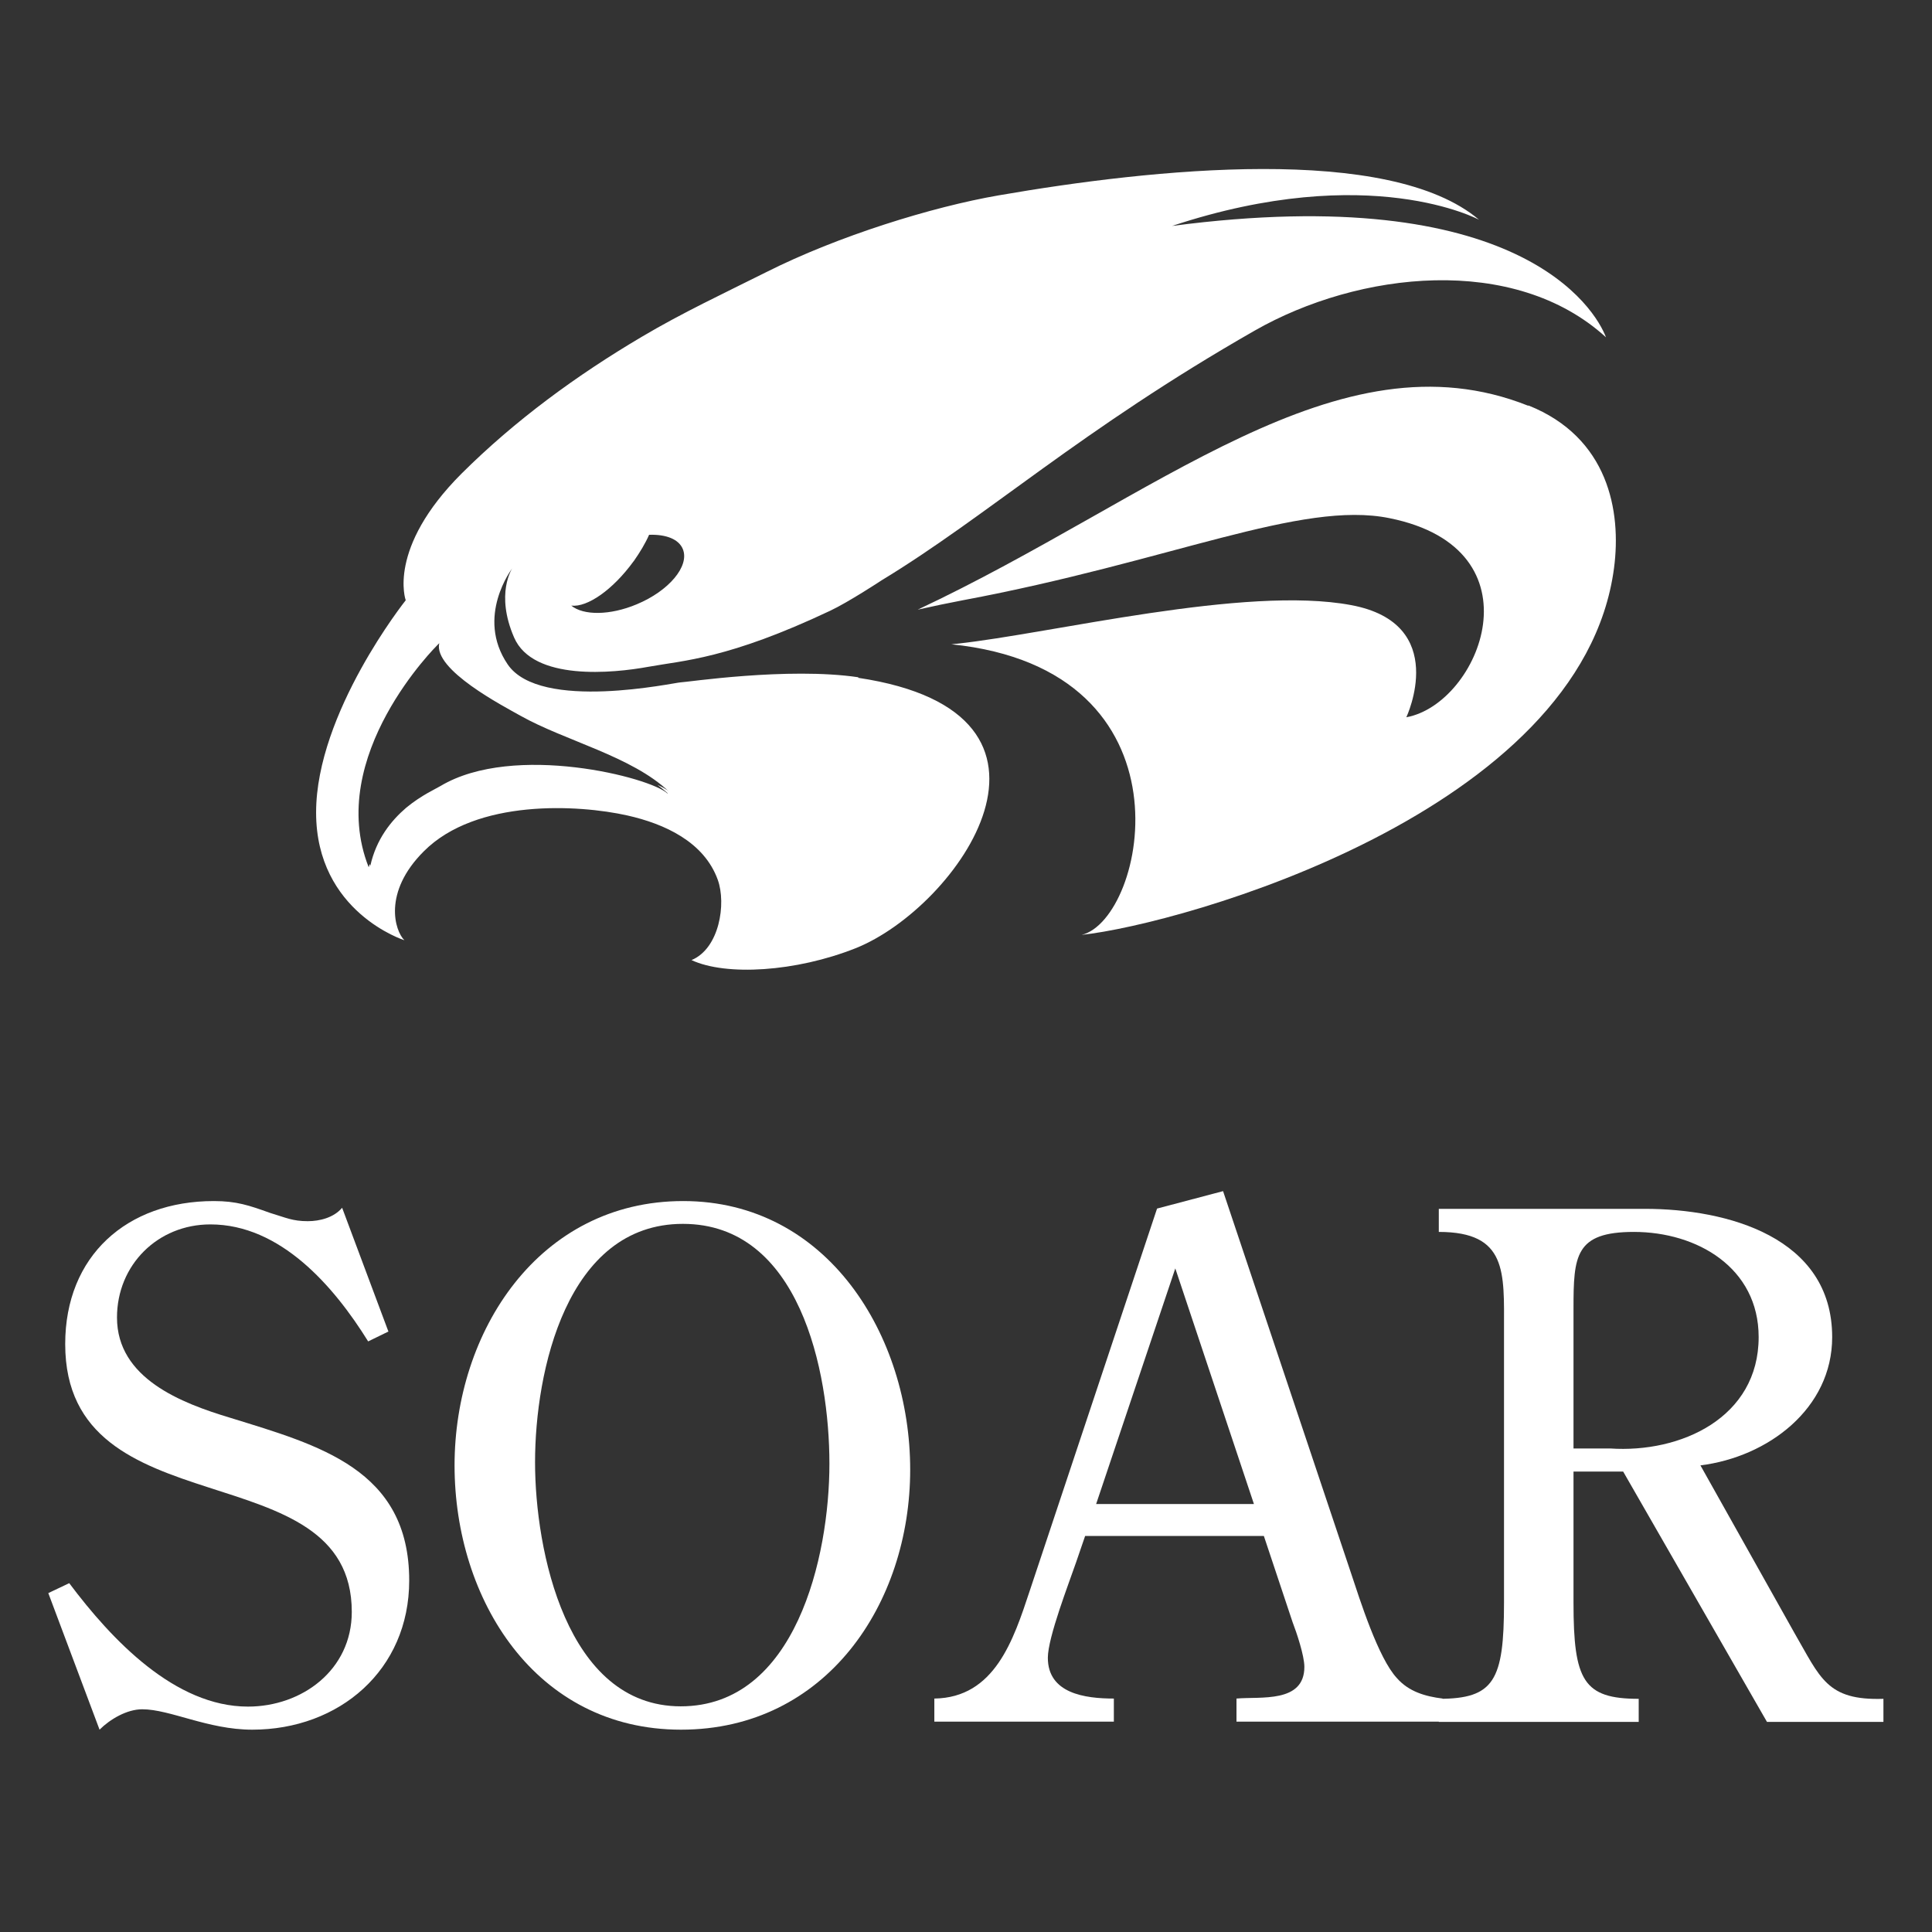 <?xml version="1.0" encoding="UTF-8"?>
<svg id="Layer_1" data-name="Layer 1" xmlns="http://www.w3.org/2000/svg" viewBox="0 0 72 72">
  <rect x="0" y="0" width="72" height="72" fill="#333333" stroke="none"/>
  <defs>
    <style>
      .cls-1 {
        fill: #fff;
      }
    </style>
  </defs>
  <g>
    <path class="cls-1" d="M14.48,49.62l-.76.37c-1.28-2.06-3.27-4.36-5.88-4.36-1.96,0-3.48,1.51-3.48,3.47,0,2.27,2.4,3.19,4.23,3.74,3.29,1.02,6.66,1.91,6.66,6.06,0,3.34-2.61,5.56-5.85,5.56-1.65,0-3.06-.76-4.1-.76-.57,0-1.2.37-1.59.76l-1.91-5.09.78-.37c1.59,2.12,3.94,4.6,6.66,4.6,2.01,0,3.87-1.36,3.87-3.53,0-6.06-10.68-2.98-10.68-9.98,0-3.29,2.3-5.33,5.54-5.33.84,0,1.31.16,2.09.44.6.18.84.31,1.41.31.44,0,.97-.13,1.28-.5l1.72,4.6Z"/>
    <path class="cls-1" d="M25.38,64.46c-5.43,0-8.44-4.86-8.44-9.85s3.14-9.85,8.52-9.85,8.46,5.02,8.46,10.01-3.13,9.69-8.54,9.69ZM19.94,54.5c0,3.24,1.15,9.09,5.43,9.09s5.54-5.57,5.54-9.04-1.12-8.94-5.46-8.94-5.51,5.51-5.51,8.88Z"/>
    <path class="cls-1" d="M45.58,44.39l4.76,14.21c.34,1.02,1.02,3.19,1.72,3.94.44.5,1.05.68,1.7.76v.86h-7.68v-.86c.89-.08,2.53.18,2.53-1.18,0-.42-.29-1.28-.44-1.67l-1.07-3.21h-6.66l-.34.99c-.26.76-1.05,2.79-1.05,3.55,0,1.33,1.38,1.52,2.46,1.52v.86h-6.69v-.86c2.25-.03,2.95-2.19,3.55-4l4.75-14.26,2.46-.65ZM43.8,47.27l-2.95,8.78h5.88l-2.93-8.78Z"/>
    <path class="cls-1" d="M58.64,54.84v4.89c0,2.9.37,3.58,2.43,3.58v.86h-7.45v-.86c2.06,0,2.43-.68,2.43-3.58v-10.19c0-2.12.13-3.63-2.43-3.63v-.86h7.68c3.06,0,6.98,1.05,6.98,4.78,0,2.67-2.4,4.47-4.91,4.78l3.5,6.24c.97,1.67,1.2,2.53,3.32,2.46v.86h-4.34l-5.36-9.33h-1.86ZM58.64,53.98h1.36c2.64.18,5.54-1.15,5.54-4.15,0-2.59-2.3-3.92-4.65-3.92-2.19,0-2.25.89-2.25,2.85v5.23Z"/>
  </g>
  <g>
    <path class="cls-1" d="M31.99,25.24c-2.63-.39-6.44.19-6.63.19s-5.23,1.11-6.44-.67c-1.21-1.78.17-3.58.17-3.58,0,0-.64.95.07,2.58.71,1.63,3.69,1.33,5,1.09,1.32-.24,2.97-.29,6.78-2.09.66-.31,1.9-1.12,1.91-1.13,3.94-2.39,7.43-5.61,13.91-9.31,3.87-2.21,9.67-2.87,13.09.25-.4-1.06-3.25-5.85-16.17-4.15,7.37-2.44,11.44-.23,11.44-.23-3.35-2.84-12.19-1.9-17.9-.91-2.49.43-6,1.52-8.66,2.86-1.56.78-3.14,1.52-4.64,2.41-2.42,1.43-4.72,3.11-6.72,5.1-2.79,2.79-2.08,4.72-2.08,4.72,0,0-3.34,4.19-3.34,7.91s3.29,4.76,3.29,4.76c-.35-.34-.82-1.78.73-3.32,1.95-1.95,5.75-1.74,7.58-1.33,1.38.31,2.86.98,3.37,2.4.32.89.06,2.56-.98,2.99,1.29.6,3.89.44,6.11-.44,3.82-1.52,8.95-8.76.1-10.08ZM23.62,20.91c.23-.33.43-.66.57-.98.63-.02,1.11.16,1.26.54.25.63-.52,1.55-1.72,2.05-1,.42-1.99.42-2.44.05.6.07,1.55-.59,2.32-1.65ZM24.87,29.57c-.6-.59-5.71-1.91-8.45-.28-.16.1-.71.34-1.28.81-.56.48-1.12,1.17-1.34,2.17,0-.02-.01-.04-.02-.07-.01.04-.03.08-.04.12-1.64-4.15,2.57-8.29,2.57-8.29,0,0,0,0,0,0,.04-.04.06-.06.06-.06-.23.99,2.4,2.35,3.02,2.7,1.67.94,4.15,1.51,5.54,2.83-.08-.08-.23-.16-.43-.25.13.1.26.2.38.31Z"/>
    <path class="cls-1" d="M56.95,15.12c-7.09-2.82-13.85,3.42-22.75,7.6.58-.13,1.15-.25,1.68-.35,7.75-1.45,12.61-3.73,15.9-3.06,5.72,1.15,3.37,6.92.63,7.42,0,0,1.65-3.49-2.06-4.18-3.95-.74-11.16,1.06-14.69,1.44-.07,0-.14.02-.21.02,9.23.94,7.26,10.25,4.86,10.83,3.73-.4,18.64-4.57,19.84-13.67.28-2.12-.21-4.87-3.19-6.06Z"/>
  </g>
</svg>